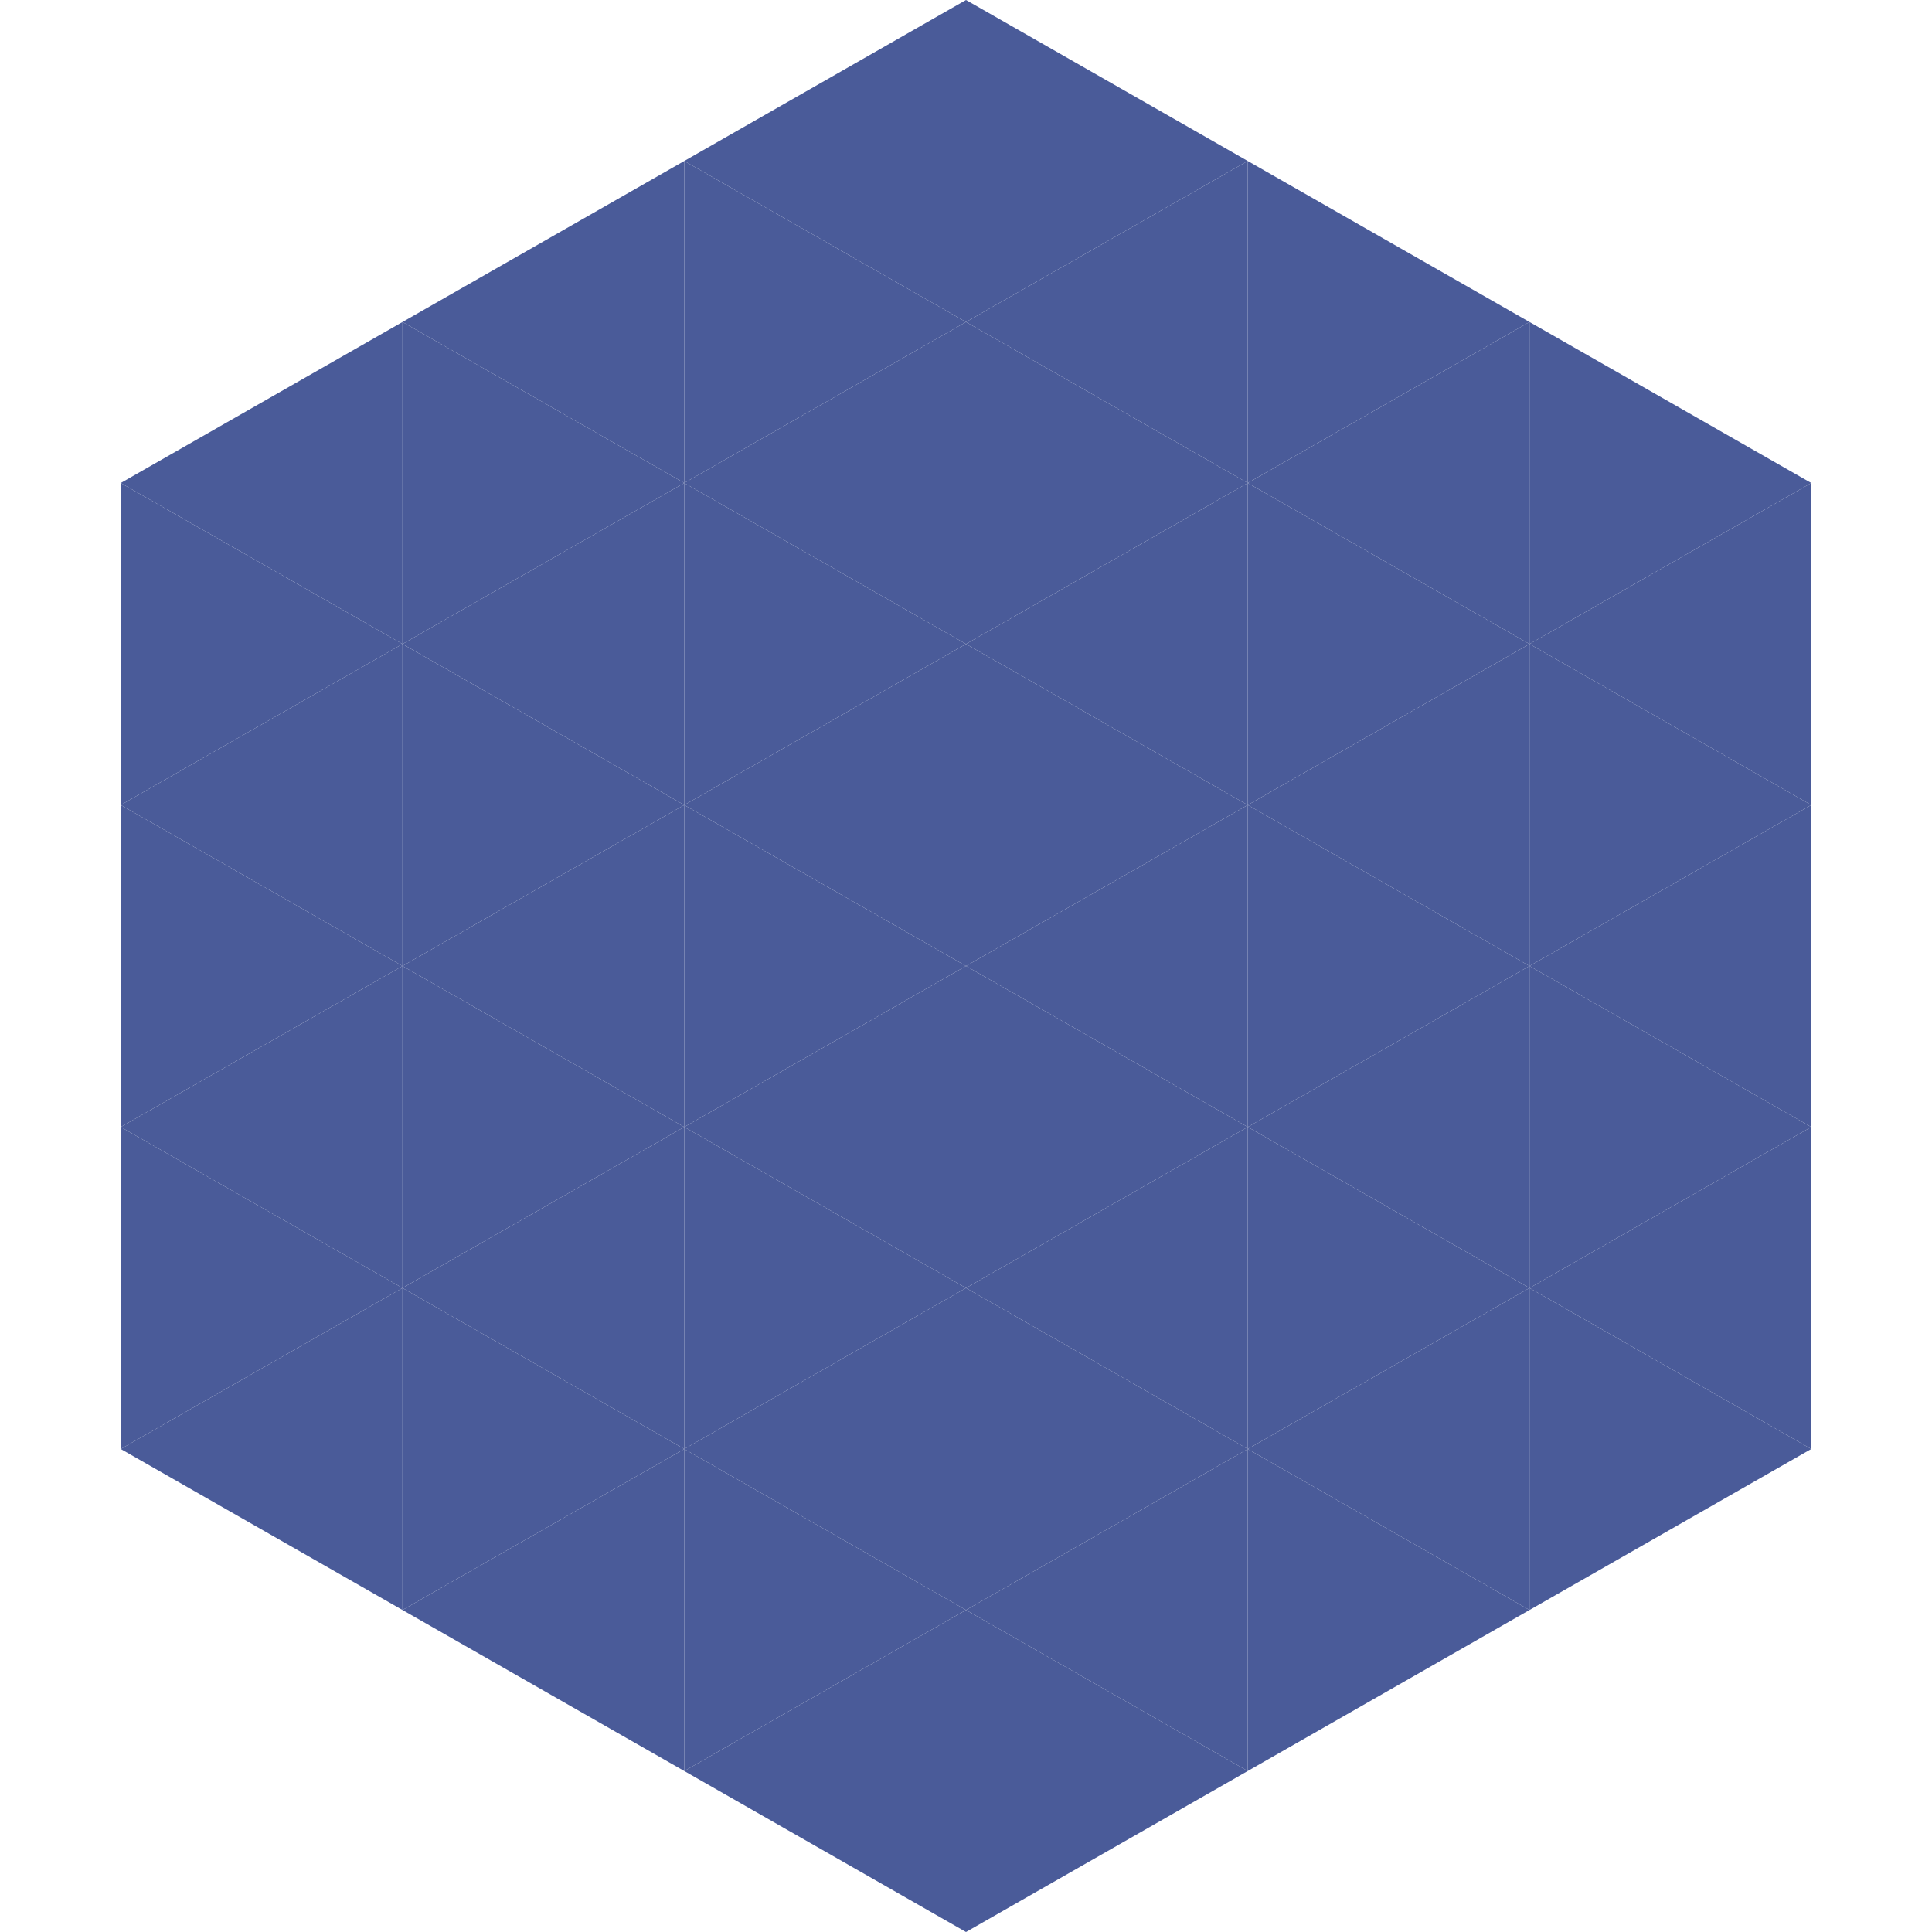 <?xml version="1.0"?>
<!-- Generated by SVGo -->
<svg width="240" height="240"
     xmlns="http://www.w3.org/2000/svg"
     xmlns:xlink="http://www.w3.org/1999/xlink">
<polygon points="50,40 15,60 50,80" style="fill:rgb(74,91,153)" />
<polygon points="190,40 225,60 190,80" style="fill:rgb(74,91,153)" />
<polygon points="15,60 50,80 15,100" style="fill:rgb(74,91,153)" />
<polygon points="225,60 190,80 225,100" style="fill:rgb(74,91,153)" />
<polygon points="50,80 15,100 50,120" style="fill:rgb(74,91,153)" />
<polygon points="190,80 225,100 190,120" style="fill:rgb(74,91,153)" />
<polygon points="15,100 50,120 15,140" style="fill:rgb(74,91,153)" />
<polygon points="225,100 190,120 225,140" style="fill:rgb(74,91,153)" />
<polygon points="50,120 15,140 50,160" style="fill:rgb(74,91,153)" />
<polygon points="190,120 225,140 190,160" style="fill:rgb(74,91,153)" />
<polygon points="15,140 50,160 15,180" style="fill:rgb(74,91,153)" />
<polygon points="225,140 190,160 225,180" style="fill:rgb(74,91,153)" />
<polygon points="50,160 15,180 50,200" style="fill:rgb(74,91,153)" />
<polygon points="190,160 225,180 190,200" style="fill:rgb(74,91,153)" />
<polygon points="15,180 50,200 15,220" style="fill:rgb(255,255,255); fill-opacity:0" />
<polygon points="225,180 190,200 225,220" style="fill:rgb(255,255,255); fill-opacity:0" />
<polygon points="50,0 85,20 50,40" style="fill:rgb(255,255,255); fill-opacity:0" />
<polygon points="190,0 155,20 190,40" style="fill:rgb(255,255,255); fill-opacity:0" />
<polygon points="85,20 50,40 85,60" style="fill:rgb(74,91,153)" />
<polygon points="155,20 190,40 155,60" style="fill:rgb(74,91,153)" />
<polygon points="50,40 85,60 50,80" style="fill:rgb(74,91,153)" />
<polygon points="190,40 155,60 190,80" style="fill:rgb(74,91,153)" />
<polygon points="85,60 50,80 85,100" style="fill:rgb(74,91,153)" />
<polygon points="155,60 190,80 155,100" style="fill:rgb(74,91,153)" />
<polygon points="50,80 85,100 50,120" style="fill:rgb(74,91,153)" />
<polygon points="190,80 155,100 190,120" style="fill:rgb(74,91,153)" />
<polygon points="85,100 50,120 85,140" style="fill:rgb(74,91,153)" />
<polygon points="155,100 190,120 155,140" style="fill:rgb(74,91,153)" />
<polygon points="50,120 85,140 50,160" style="fill:rgb(74,91,153)" />
<polygon points="190,120 155,140 190,160" style="fill:rgb(74,91,153)" />
<polygon points="85,140 50,160 85,180" style="fill:rgb(74,91,153)" />
<polygon points="155,140 190,160 155,180" style="fill:rgb(74,91,153)" />
<polygon points="50,160 85,180 50,200" style="fill:rgb(74,91,153)" />
<polygon points="190,160 155,180 190,200" style="fill:rgb(74,91,153)" />
<polygon points="85,180 50,200 85,220" style="fill:rgb(74,91,153)" />
<polygon points="155,180 190,200 155,220" style="fill:rgb(74,91,153)" />
<polygon points="120,0 85,20 120,40" style="fill:rgb(74,91,153)" />
<polygon points="120,0 155,20 120,40" style="fill:rgb(74,91,153)" />
<polygon points="85,20 120,40 85,60" style="fill:rgb(74,91,153)" />
<polygon points="155,20 120,40 155,60" style="fill:rgb(74,91,153)" />
<polygon points="120,40 85,60 120,80" style="fill:rgb(74,91,153)" />
<polygon points="120,40 155,60 120,80" style="fill:rgb(74,91,153)" />
<polygon points="85,60 120,80 85,100" style="fill:rgb(74,91,153)" />
<polygon points="155,60 120,80 155,100" style="fill:rgb(74,91,153)" />
<polygon points="120,80 85,100 120,120" style="fill:rgb(74,91,153)" />
<polygon points="120,80 155,100 120,120" style="fill:rgb(74,91,153)" />
<polygon points="85,100 120,120 85,140" style="fill:rgb(74,91,153)" />
<polygon points="155,100 120,120 155,140" style="fill:rgb(74,91,153)" />
<polygon points="120,120 85,140 120,160" style="fill:rgb(74,91,153)" />
<polygon points="120,120 155,140 120,160" style="fill:rgb(74,91,153)" />
<polygon points="85,140 120,160 85,180" style="fill:rgb(74,91,153)" />
<polygon points="155,140 120,160 155,180" style="fill:rgb(74,91,153)" />
<polygon points="120,160 85,180 120,200" style="fill:rgb(74,91,153)" />
<polygon points="120,160 155,180 120,200" style="fill:rgb(74,91,153)" />
<polygon points="85,180 120,200 85,220" style="fill:rgb(74,91,153)" />
<polygon points="155,180 120,200 155,220" style="fill:rgb(74,91,153)" />
<polygon points="120,200 85,220 120,240" style="fill:rgb(74,91,153)" />
<polygon points="120,200 155,220 120,240" style="fill:rgb(74,91,153)" />
<polygon points="85,220 120,240 85,260" style="fill:rgb(255,255,255); fill-opacity:0" />
<polygon points="155,220 120,240 155,260" style="fill:rgb(255,255,255); fill-opacity:0" />
</svg>
